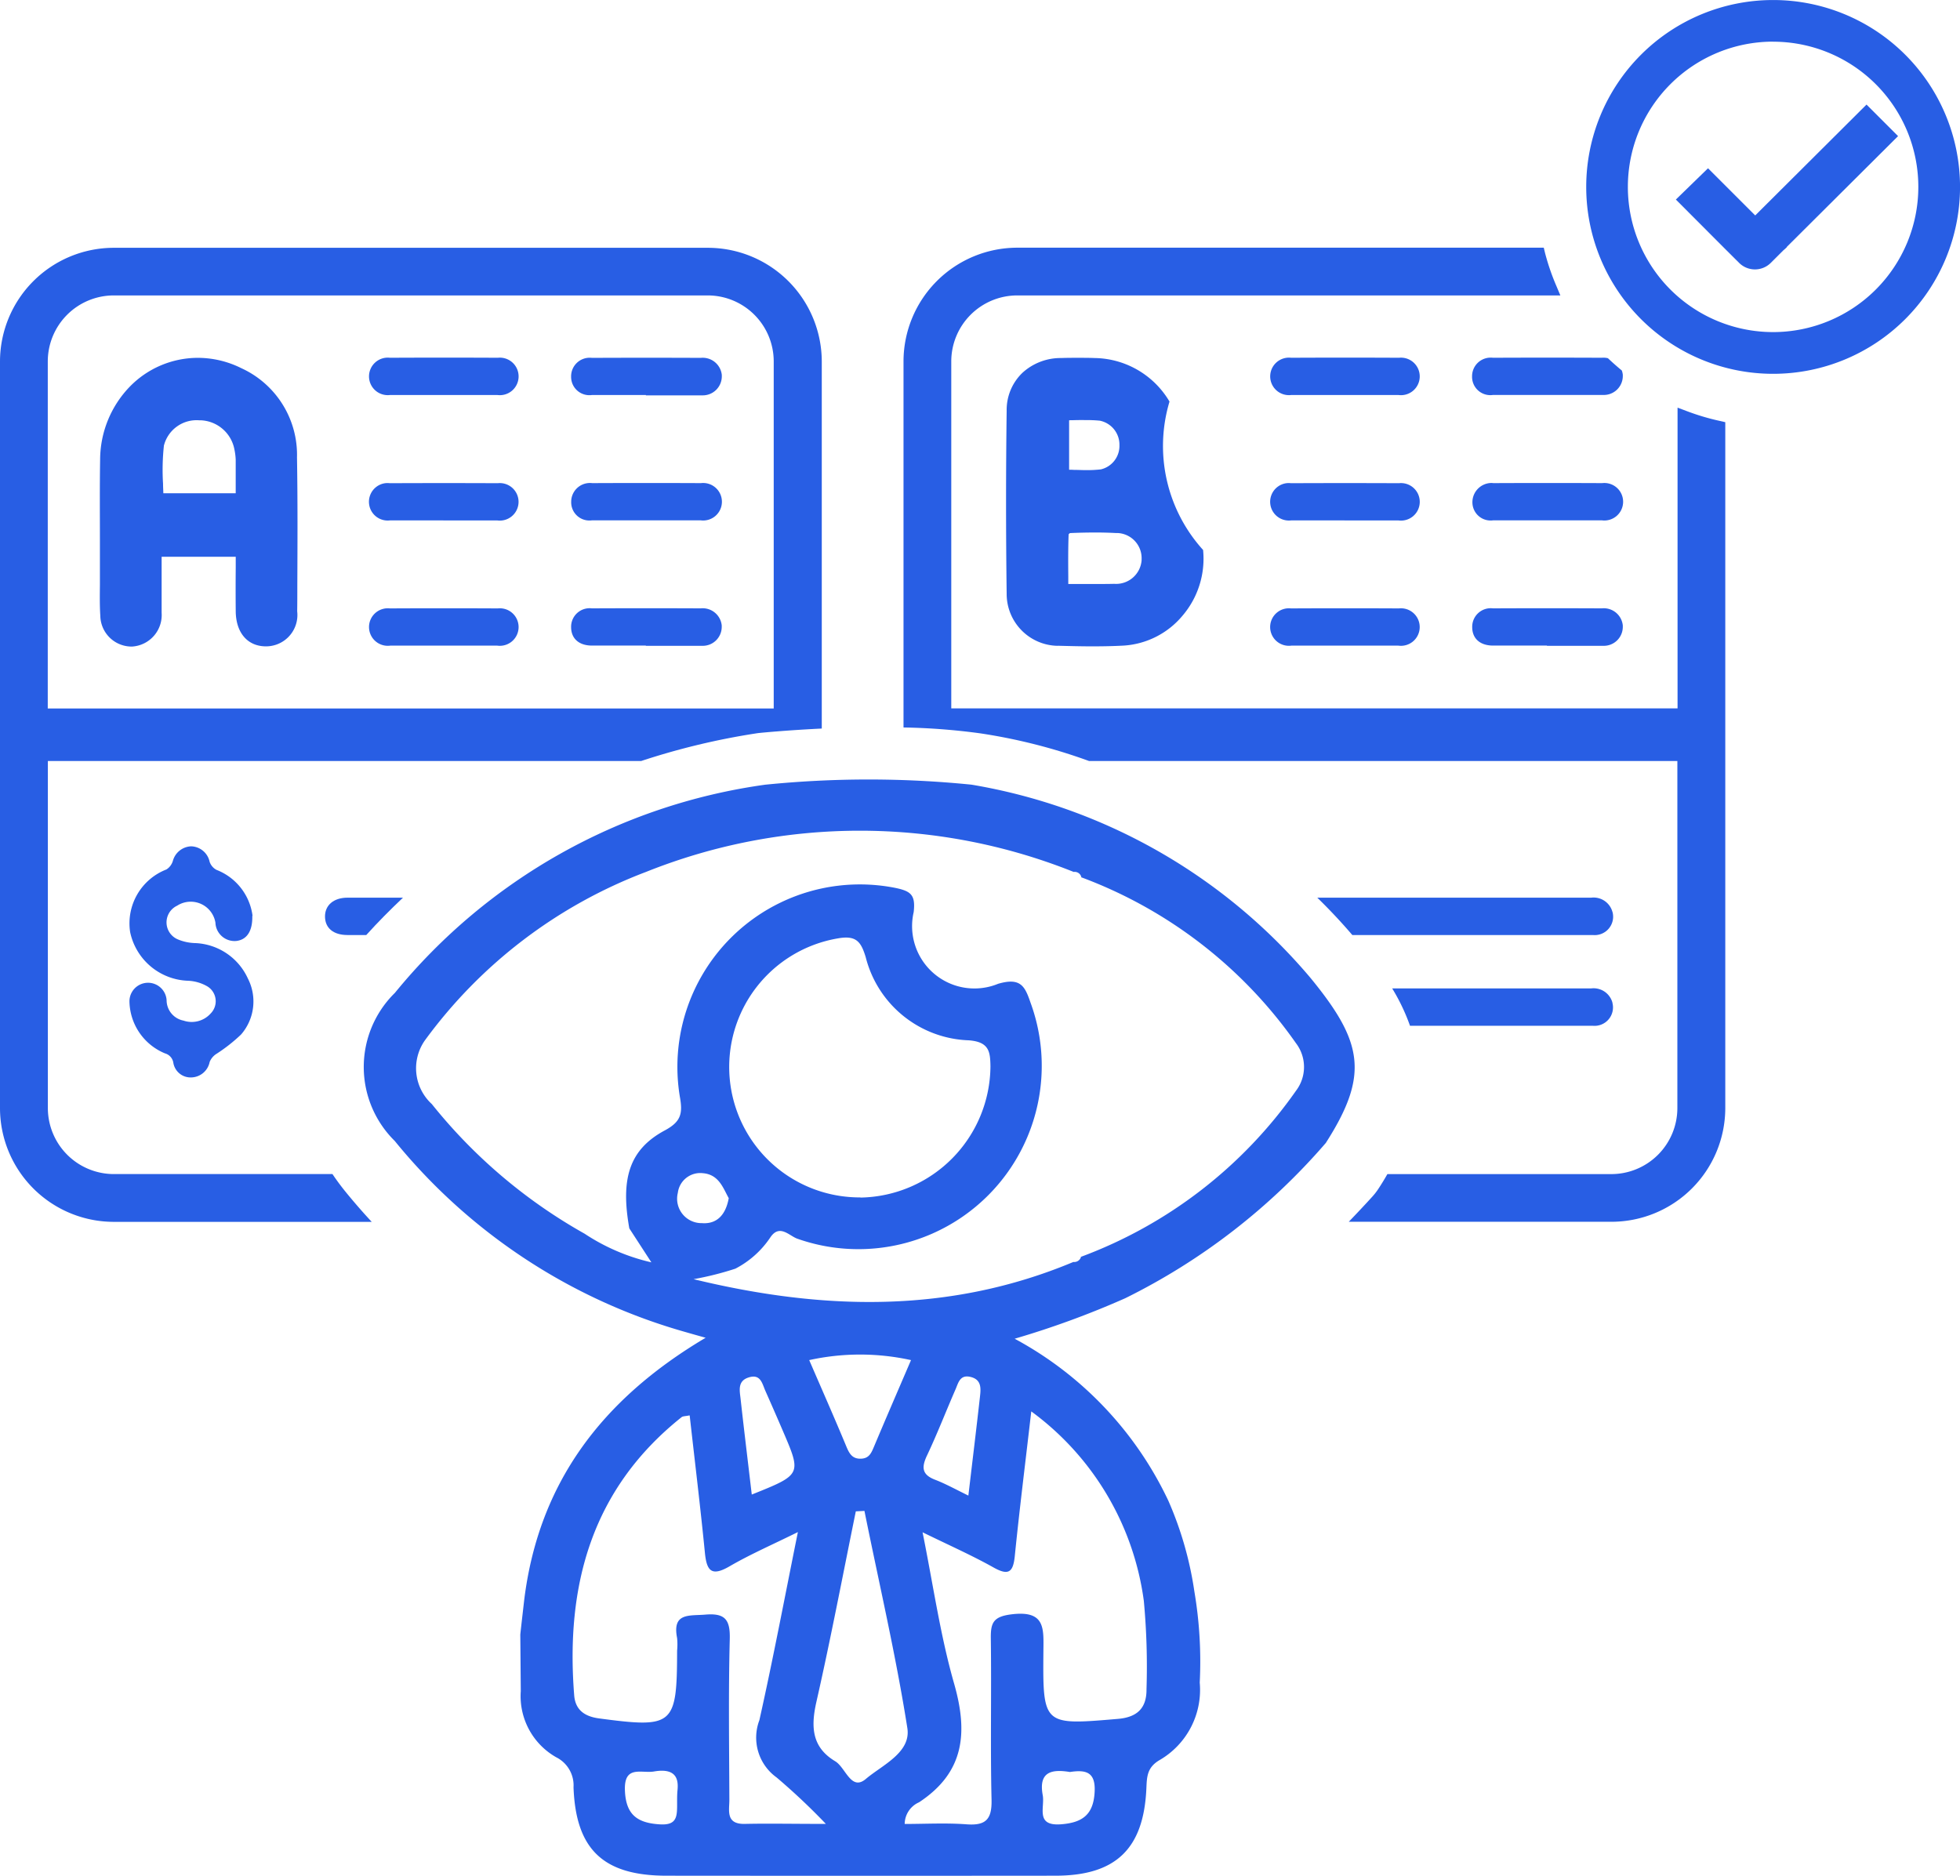 <svg xmlns="http://www.w3.org/2000/svg" width="73.134" height="69.999" viewBox="0 0 73.134 69.999">
    <g data-name="组 25867">
        <path data-name="路径 30056" d="M1690.776 748.067a5.419 5.419 0 1 0 5.418 5.42 5.418 5.418 0 0 0-5.418-5.418m0-1.555a6.974 6.974 0 1 1-6.974 6.974 6.974 6.974 0 0 1 6.974-6.974" transform="translate(-1624.615 -746.513)" style="fill:#285ee4"/>
        <path data-name="路径 30057" d="M1473.41 807.122c-.022-.372-.017-.747-.013-1.113v-1.721c0-.973-.009-1.982.008-2.973a3.936 3.936 0 0 1 1.113-2.722 3.551 3.551 0 0 1 2.53-1.069 3.644 3.644 0 0 1 1.624.385 3.555 3.555 0 0 1 2.079 3.327c.027 1.6.019 3.228.012 4.8 0 .318 0 .632-.005.946a1.17 1.17 0 0 1-1.027 1.3 1.107 1.107 0 0 1-.124.008h-.014c-.688 0-1.123-.51-1.128-1.314a87.26 87.26 0 0 1 0-1.618v-.412h-2.765v2.094a1.178 1.178 0 0 1-1.092 1.257h-.07a1.168 1.168 0 0 1-1.126-1.172m2.371-6.308a8.454 8.454 0 0 0-.03 1.408c0 .116.008.234.011.352h2.7v-1.254a2.345 2.345 0 0 0-.048-.38 1.335 1.335 0 0 0-1.267-1.089h-.055a1.257 1.257 0 0 0-1.313.962" transform="translate(-1469.669 -784.171)" style="fill:#285ee4"/>
        <path data-name="路径 30058" d="M1542.9 798.838h-2.011a.682.682 0 0 1-.772-.579.727.727 0 0 1-.007-.112.693.693 0 0 1 .681-.7.76.76 0 0 1 .1.005q2.029-.009 4.057 0a.716.716 0 0 1 .785.638v.061a.71.71 0 0 1-.722.7H1542.9" transform="translate(-1518.8 -784.098)" style="fill:#285ee4"/>
        <path data-name="路径 30059" d="M1514.185 798.828h-1.98a.7.7 0 1 1-.011-1.389q2.012-.01 4.025 0a.7.7 0 1 1-.024 1.389z" transform="translate(-1497.643 -784.089)" style="fill:#285ee4"/>
        <path data-name="路径 30060" d="M1542.939 816.679h-2.046a.68.68 0 0 1-.767-.579.723.723 0 0 1-.006-.115.7.7 0 0 1 .691-.7.675.675 0 0 1 .092.005q2.029-.009 4.058 0a.7.7 0 1 1-.009 1.389h-2.011" transform="translate(-1518.807 -797.262)" style="fill:#285ee4"/>
        <path data-name="路径 30061" d="M1514.465 816.691h-1.981a.7.7 0 0 1-.191-1.387.732.732 0 0 1 .176 0q2.012-.009 4.025 0a.7.7 0 1 1-.02 1.389h-2.012" transform="translate(-1497.922 -797.273)" style="fill:#285ee4"/>
        <path data-name="路径 30062" d="M1542.9 834.527h-2.011c-.488 0-.779-.264-.779-.689a.692.692 0 0 1 .777-.7q2.029-.009 4.058 0a.715.715 0 0 1 .785.637v.061a.708.708 0 0 1-.722.7H1542.896" transform="translate(-1518.8 -810.437)" style="fill:#285ee4"/>
        <path data-name="路径 30063" d="M1514.184 834.523h-1.98a.7.7 0 1 1-.015-1.389q2.012-.01 4.024 0a.7.7 0 1 1-.019 1.389h-2.01" transform="translate(-1497.64 -810.431)" style="fill:#285ee4"/>
        <path data-name="路径 30064" d="M1482.16 869.713c.015.594-.218.9-.6.942a.715.715 0 0 1-.774-.65v-.023a.935.935 0 0 0-1.43-.644.688.688 0 0 0 .015 1.253 1.783 1.783 0 0 0 .636.142 2.259 2.259 0 0 1 1.987 1.32 1.878 1.878 0 0 1-.252 2.091 6.137 6.137 0 0 1-.944.739.649.649 0 0 0-.229.286.716.716 0 0 1-.687.578.652.652 0 0 1-.668-.545.432.432 0 0 0-.31-.352 2.137 2.137 0 0 1-1.328-1.953.694.694 0 0 1 1.382-.079.546.546 0 0 1 .005.069.777.777 0 0 0 .629.739.95.95 0 0 0 1.018-.269.649.649 0 0 0-.01-.917.671.671 0 0 0-.106-.084 1.571 1.571 0 0 0-.716-.216 2.288 2.288 0 0 1-2.176-1.816 2.156 2.156 0 0 1 1.355-2.338.574.574 0 0 0 .239-.318.736.736 0 0 1 .683-.545.726.726 0 0 1 .689.579.537.537 0 0 0 .257.3 2.13 2.13 0 0 1 1.345 1.721" transform="translate(-1472.746 -835.542)" style="fill:#285ee4"/>
        <path data-name="路径 30065" d="M1603.6 808.27a1.936 1.936 0 0 1-1.895-1.942c-.03-2.275-.03-4.577 0-6.836a1.917 1.917 0 0 1 .592-1.413 2.113 2.113 0 0 1 1.437-.548c.218-.008.419-.008.611-.008.224 0 .44 0 .636.008a3.3 3.3 0 0 1 2.8 1.625 5.778 5.778 0 0 0 1.253 5.537 3.273 3.273 0 0 1-.771 2.457 3.11 3.11 0 0 1-2.219 1.113c-.357.019-.735.027-1.151.027-.375 0-.774-.009-1.291-.023m.467-4.205a.276.276 0 0 0-.052.047c-.02.518-.017 1.039-.013 1.59v.264h.958c.295 0 .534 0 .759-.006a.954.954 0 0 0 1.019-.88v-.04a.94.94 0 0 0-.9-.976h-.066a13.603 13.603 0 0 0-.792-.019c-.292 0-.59.007-.908.021m.132-4.213c-.055 0-.113 0-.171.005v1.845c.061 0 .12 0 .182.005.159 0 .308.009.457.009a4.46 4.46 0 0 0 .547-.028.9.9 0 0 0 .692-.9.913.913 0 0 0-.732-.917 4.841 4.841 0 0 0-.528-.022 9.801 9.801 0 0 0-.453.003z" transform="translate(-1564.143 -784.171)" style="fill:#285ee4"/>
        <path data-name="路径 30066" d="M1641.745 798.828h-1.978a.7.7 0 1 1-.011-1.389q2.012-.01 4.025 0a.7.7 0 1 1-.027 1.389h-2.012" transform="translate(-1591.579 -784.089)" style="fill:#285ee4"/>
        <path data-name="路径 30067" d="M1670.5 816.679h-2.046a.679.679 0 0 1-.766-.579.718.718 0 0 1 .684-.815.682.682 0 0 1 .092.005q2.029-.009 4.058 0a.7.7 0 1 1-.009 1.389h-2.013" transform="translate(-1612.741 -797.262)" style="fill:#285ee4"/>
        <path data-name="路径 30068" d="M1641.614 816.691h-1.978a.7.7 0 1 1-.191-1.387.732.732 0 0 1 .176 0q2.012-.009 4.025 0a.7.7 0 1 1-.02 1.389h-2.012" transform="translate(-1591.447 -797.273)" style="fill:#285ee4"/>
        <path data-name="路径 30069" d="M1670.453 834.527h-2.012c-.488 0-.779-.264-.779-.689a.692.692 0 0 1 .777-.7q2.025-.009 4.057 0a.714.714 0 0 1 .785.637v.061a.708.708 0 0 1-.721.7H1670.448" transform="translate(-1612.729 -810.437)" style="fill:#285ee4"/>
        <path data-name="路径 30070" d="M1641.741 834.523h-1.978a.7.7 0 1 1-.015-1.389q2.012-.01 4.024 0a.7.7 0 1 1-.02 1.389z" transform="translate(-1591.575 -810.431)" style="fill:#285ee4"/>
        <path data-name="路径 30071" d="m1698.269 766.642-1.777-1.782 1.2-1.167 1.761 1.76 4.153-4.137 1.177 1.177-4.154 4.137.006.006-.018.017a1.775 1.775 0 0 1-.112.1l-.47.469a.837.837 0 0 1-1.184 0z" transform="translate(-1633.96 -757.414)" style="fill:#285ee4"/>
        <path data-name="路径 30072" d="M1673.244 797.923a10.21 10.21 0 0 1-.518-.458.7.7 0 0 0-.229-.017q-2.024-.009-4.058 0a.68.68 0 0 0-.1-.005.693.693 0 0 0-.682.7.682.682 0 0 0 .666.7.691.691 0 0 0 .112-.007h4.123a.708.708 0 0 0 .723-.694v-.061a.7.7 0 0 0-.039-.164" transform="translate(-1612.729 -784.098)" style="fill:#285ee4"/>
        <path data-name="路径 30073" d="M1537.527 862.093a.254.254 0 0 0-.287-.207 21.464 21.464 0 0 0-15.961 0 18.191 18.191 0 0 0-8.254 6.292 1.812 1.812 0 0 0 .264 2.37 19.567 19.567 0 0 0 5.7 4.837 7.579 7.579 0 0 0 2.492 1.069l-.823-1.267c-.333-1.859 0-2.943 1.32-3.654.616-.33.678-.636.564-1.268a6.809 6.809 0 0 1 8.05-7.782c.58.122.748.264.677.9a2.326 2.326 0 0 0 3.149 2.677c.838-.245 1 .088 1.209.7a6.842 6.842 0 0 1-8.688 8.816c-.308-.1-.672-.577-1.024-.046a3.511 3.511 0 0 1-1.3 1.16 11.558 11.558 0 0 1-1.559.392c4.8 1.164 9.532 1.3 14.171-.642a.264.264 0 0 0 .29-.209l-.015.02a17.03 17.03 0 0 0 8.032-6.2 1.464 1.464 0 0 0 0-1.773 17.022 17.022 0 0 0-8.032-6.2zm-11.784-3.464a38.4 38.4 0 0 1 7.682 0 21.124 21.124 0 0 1 12.648 7.209c1.963 2.394 2.2 3.619.573 6.161a23.793 23.793 0 0 1-7.481 5.793 33.089 33.089 0 0 1-4.129 1.512 13.327 13.327 0 0 1 5.737 6.05 13.147 13.147 0 0 1 .969 3.382 15.643 15.643 0 0 1 .2 3.4 3.028 3.028 0 0 1-1.482 2.882c-.486.277-.489.627-.509 1.067-.1 2.259-1.144 3.257-3.4 3.257q-7.249.007-14.5 0c-2.353 0-3.39-.968-3.475-3.3a1.171 1.171 0 0 0-.641-1.117 2.621 2.621 0 0 1-1.327-2.472l-.018-2.106c0-.033.149-1.32.149-1.32.542-4.326 2.871-7.449 6.767-9.759a73.146 73.146 0 0 1-.763-.216 21.526 21.526 0 0 1-10.839-7.129 3.873 3.873 0 0 1-.041-5.477l.05-.05a21.676 21.676 0 0 1 13.832-7.768m3.536 15.409a4.934 4.934 0 0 0 4.852-4.9c-.01-.533-.039-.909-.807-.968a4.112 4.112 0 0 1-3.849-3.109c-.176-.572-.352-.818-1.041-.694a4.867 4.867 0 0 0 .848 9.665m-6.382 8.134c-.151.033-.241.025-.293.066-3.36 2.678-4.334 6.281-4.008 10.381.044.554.4.792.94.862 2.771.368 2.895.264 2.9-2.53a2.438 2.438 0 0 0 0-.47c-.189-.956.451-.824 1.052-.875.732-.062.932.181.913.91-.052 2-.022 4-.015 6 0 .4-.144.912.571.9.88-.02 1.767 0 3.03 0a24.254 24.254 0 0 0-1.838-1.733 1.829 1.829 0 0 1-.643-2.137c.511-2.283.944-4.583 1.437-7.02-.954.472-1.78.83-2.552 1.279-.665.386-.85.176-.917-.5-.168-1.707-.376-3.409-.568-5.125m8.02 15.238c.774 0 1.545-.044 2.31.013.717.053.95-.181.933-.917-.047-2 0-4-.027-6-.009-.6.081-.838.792-.921 1.249-.147 1.177.538 1.17 1.378-.025 2.778-.01 2.763 2.779 2.526.734-.062 1.076-.412 1.068-1.113a26.479 26.479 0 0 0-.1-3.29 10.491 10.491 0 0 0-4.2-7.071c-.221 1.917-.44 3.662-.616 5.409-.062.6-.238.726-.792.415-.81-.454-1.663-.831-2.648-1.313.4 1.982.662 3.847 1.175 5.639.524 1.829.395 3.317-1.307 4.437a.892.892 0 0 0-.535.81m-1.5-11.684-.324.017c-.484 2.372-.936 4.753-1.471 7.111-.21.929-.172 1.69.7 2.213.392.233.594 1.128 1.144.662.616-.522 1.694-.984 1.55-1.9-.427-2.716-1.056-5.4-1.6-8.1m-2.063-5.633c.491 1.136.948 2.169 1.381 3.212.114.276.225.489.57.469.292-.018.372-.223.467-.447.45-1.07.912-2.136 1.382-3.231a8.825 8.825 0 0 0-3.8 0m-2.142 5.017c1.859-.745 1.86-.746 1.163-2.369q-.322-.751-.655-1.5c-.121-.272-.176-.645-.627-.5-.412.13-.335.48-.3.781.128 1.159.27 2.316.419 3.589m8.081.045c.154-1.305.3-2.5.434-3.7.036-.316.06-.643-.364-.738-.387-.088-.445.232-.548.466-.358.82-.68 1.656-1.063 2.465-.208.44-.2.716.3.908.387.149.754.352 1.245.593m-10.861 11.041c.033-.314.073-.909-.868-.748-.474.081-1.128-.253-1.089.714.037.908.468 1.209 1.306 1.26.809.049.6-.492.651-1.227m14.641-.728c-.659-.107-1.171-.021-1.009.863.088.458-.293 1.167.692 1.089.782-.062 1.2-.352 1.245-1.2.043-.764-.336-.84-.928-.75m-12.725-21.415c-.2-.352-.358-.88-.958-.93a.843.843 0 0 0-.941.733.911.911 0 0 0 .9 1.13c.519.04.88-.264 1-.933" transform="translate(-1497.176 -829.349)" style="fill:#285ee4"/>
        <path data-name="路径 30075" d="M1656.748 874.868a.729.729 0 0 0-.792-.533h-10.222q.69.672 1.308 1.394h8.976a.688.688 0 0 0 .752-.618.7.7 0 0 0-.019-.239" transform="translate(-1596.582 -840.838)" style="fill:#285ee4"/>
        <path data-name="路径 30076" d="M1664.553 887.789a.729.729 0 0 0-.792-.533h-7.427a7.407 7.407 0 0 1 .665 1.394h6.819a.688.688 0 0 0 .733-.858" transform="translate(-1604.387 -850.373)" style="fill:#285ee4"/>
        <path data-name="路径 30077" d="M1617.662 788.038a8.749 8.749 0 0 1-1.237-.367l-.348-.13v11.222h-27.1v-12.952a2.464 2.464 0 0 1 2.465-2.458h20.262l-.151-.359a8.561 8.561 0 0 1-.421-1.227l-.047-.195h-19.64a4.248 4.248 0 0 0-4.25 4.239v13.664a24.027 24.027 0 0 1 2.87.22 20.947 20.947 0 0 1 4.054 1.032h21.951v12.956a2.465 2.465 0 0 1-2.465 2.458h-8.355c-.1.176-.206.352-.322.528a2.377 2.377 0 0 1-.239.312c-.295.325-.589.636-.88.939h9.8a4.248 4.248 0 0 0 4.249-4.237v-25.6z" transform="translate(-1553.482 -772.329)" style="fill:#285ee4"/>
        <path data-name="路径 30079" d="M1506.118 875.744h.7c.44-.488.9-.95 1.37-1.394h-2.068c-.528 0-.85.29-.842.715s.318.677.833.679" transform="translate(-1493.151 -840.853)" style="fill:#285ee4"/>
        <path data-name="路径 30080" d="M1472.18 816.823a9.043 9.043 0 0 1-.507-.683h-8.155a2.464 2.464 0 0 1-2.464-2.458v-12.956h22.14a26.571 26.571 0 0 1 4.286-1.03c.04-.006.08-.012.121-.016.058-.006 1-.1 2.33-.165v-13.7a4.251 4.251 0 0 0-4.256-4.239h-22.157a4.248 4.248 0 0 0-4.25 4.239v27.871a4.249 4.249 0 0 0 4.25 4.237h9.62q-.491-.528-.958-1.1m-11.129-31.012a2.464 2.464 0 0 1 2.464-2.458h22.159a2.464 2.464 0 0 1 2.464 2.458v12.956h-27.088z" transform="translate(-1459.268 -772.329)" style="fill:#285ee4"/>
    </g>
</svg>